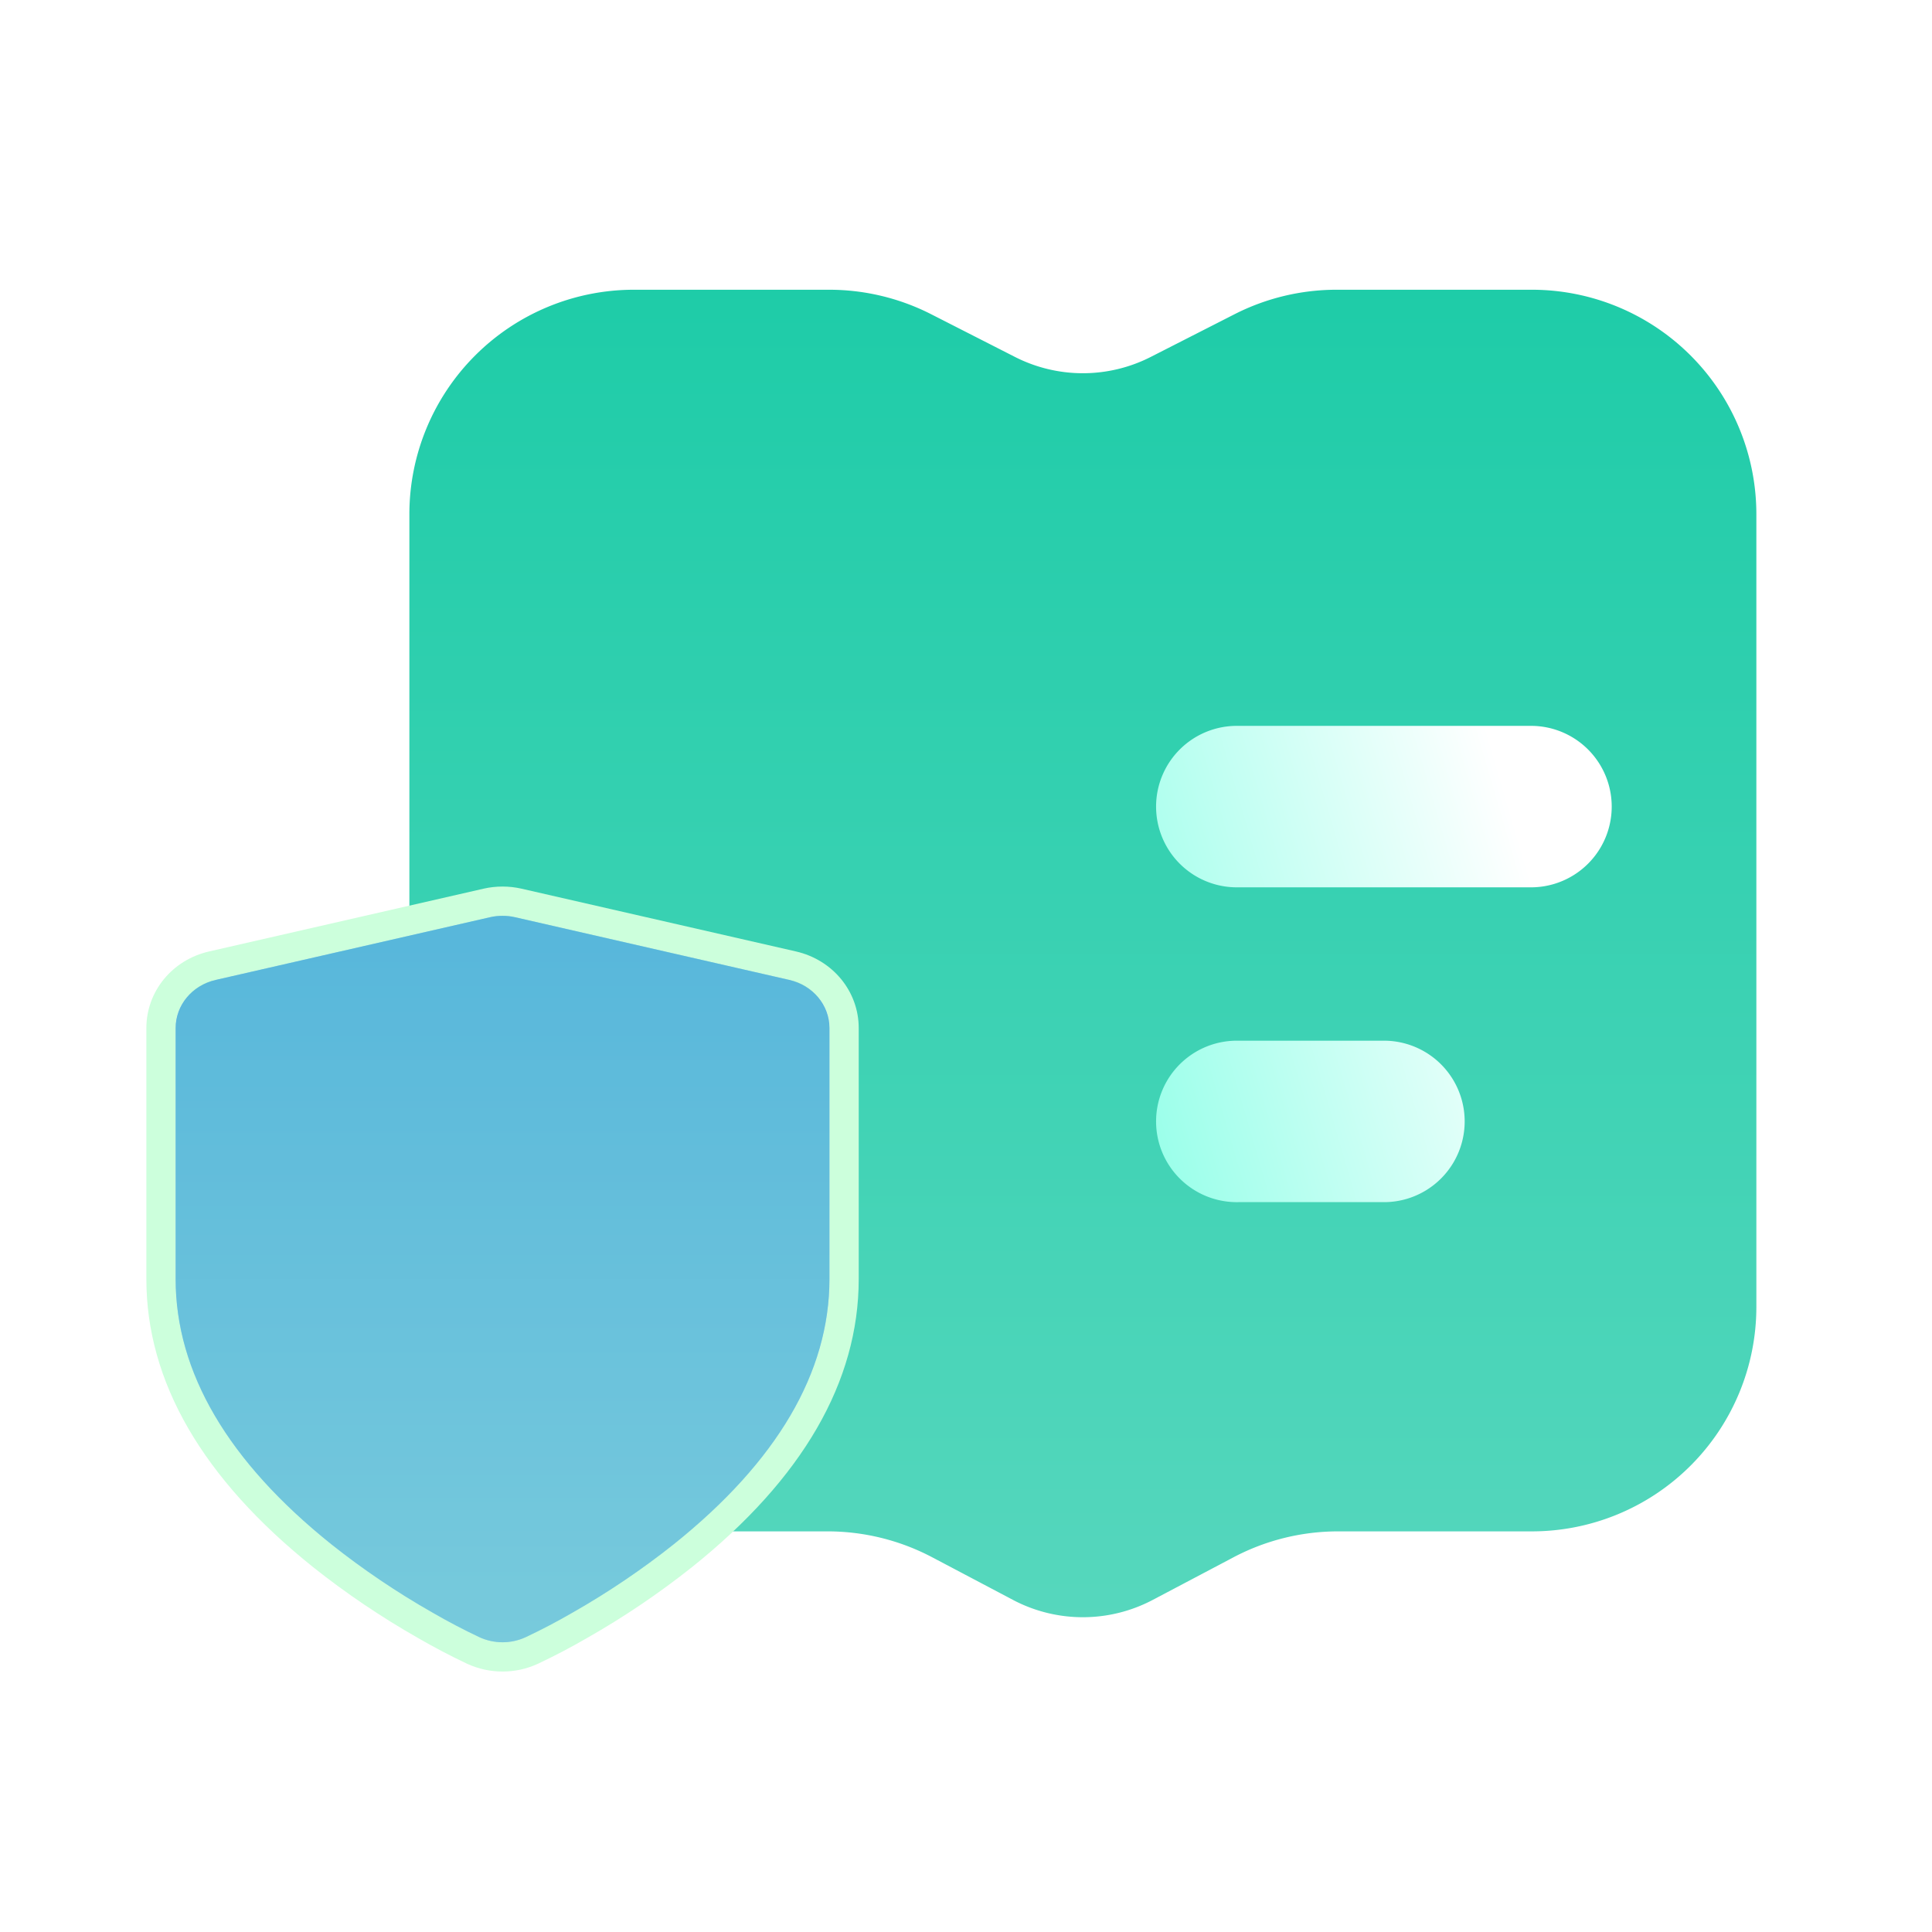 <svg xmlns="http://www.w3.org/2000/svg" xmlns:xlink="http://www.w3.org/1999/xlink" width="66" height="66" viewBox="0 0 66 66"><defs><style>.a{fill:#b9b7b7;opacity:0;}.b{fill:url(#a);}.c{stroke:rgba(0,0,0,0);stroke-miterlimit:10;fill:url(#b);}.d{fill:url(#e);}.e{fill:#6dff95;opacity:0.33;}.f,.g{stroke:none;}.g{fill:#ccffdc;}.h{filter:url(#c);}</style><linearGradient id="a" x1="0.5" x2="0.5" y2="1" gradientUnits="objectBoundingBox"><stop offset="0" stop-color="#1ecca8"/><stop offset="1" stop-color="#56d7bd"/></linearGradient><linearGradient id="b" x1="0.809" y1="0.278" x2="-0.095" y2="0.555" gradientUnits="objectBoundingBox"><stop offset="0" stop-color="#fff"/><stop offset="1" stop-color="#9bffea"/></linearGradient><filter id="c" x="30.047" y="15.296" width="34.564" height="35.27" filterUnits="userSpaceOnUse"><feOffset dy="3" input="SourceAlpha"/><feGaussianBlur stdDeviation="3" result="d"/><feFlood flood-color="#00ae8a"/><feComposite operator="in" in2="d"/><feComposite in="SourceGraphic"/></filter><linearGradient id="e" x1="0.5" x2="0.5" y2="1" gradientUnits="objectBoundingBox"><stop offset="0" stop-color="#4b92fe"/><stop offset="1" stop-color="#7eb1ff"/></linearGradient></defs><rect class="a" width="66" height="66"/><g transform="translate(-771.894 -728.493)"><path class="b" d="M1447.646,85.891h-6.675a7.675,7.675,0,0,0-3.483.837l-2.859,1.457a5.11,5.11,0,0,1-4.644,0l-2.859-1.457a7.674,7.674,0,0,0-3.483-.837h-6.674a7.67,7.67,0,0,0-7.669,7.669v27.078a7.669,7.669,0,0,0,7.669,7.669h6.616a7.661,7.661,0,0,1,3.579.887l2.757,1.455a5.115,5.115,0,0,0,4.772,0l2.757-1.455a7.66,7.66,0,0,1,3.579-.887h6.617a7.67,7.67,0,0,0,7.669-7.669V93.56A7.67,7.67,0,0,0,1447.646,85.891Z" transform="translate(-623.421 652.5)"/><g class="h" transform="matrix(1, 0, 0, 1, 771.89, 728.49)"><path class="c" d="M2.758,16.27a2.758,2.758,0,1,1,0-5.515H7.784a2.758,2.758,0,0,1,0,5.515Zm0-10.755A2.758,2.758,0,1,1,2.758,0H12.807a2.758,2.758,0,0,1,0,5.515Z" transform="translate(39.55 21.8)"/></g><g class="d" transform="translate(900 779.778)"><path class="f" d="M -110.939 5.317 C -111.282 5.317 -111.614 5.245 -111.927 5.103 L -111.931 5.101 L -111.934 5.1 C -112.498 4.833 -113.054 4.542 -113.587 4.233 C -114.815 3.534 -115.997 2.736 -117.096 1.862 C -120.753 -1.066 -122.606 -4.247 -122.606 -7.592 L -122.606 -16.164 C -122.606 -17.183 -121.883 -18.06 -120.848 -18.296 L -111.473 -20.439 C -111.299 -20.479 -111.12 -20.499 -110.939 -20.499 C -110.758 -20.499 -110.578 -20.479 -110.404 -20.439 L -101.029 -18.296 C -99.994 -18.059 -99.271 -17.183 -99.271 -16.164 L -99.271 -7.592 C -99.271 -4.245 -101.124 -1.065 -104.779 1.86 C -105.879 2.735 -107.063 3.534 -108.299 4.237 C -108.826 4.543 -109.376 4.832 -109.931 5.094 L -109.934 5.095 L -109.942 5.099 L -109.95 5.103 C -110.263 5.245 -110.595 5.317 -110.939 5.317 Z"/><path class="g" d="M -110.939 -19.999 C -111.081 -19.999 -111.224 -19.984 -111.362 -19.952 L -120.737 -17.809 C -121.543 -17.624 -122.106 -16.948 -122.106 -16.164 L -122.106 -7.592 C -122.106 -4.406 -120.317 -1.358 -116.785 1.471 C -115.706 2.328 -114.544 3.113 -113.336 3.8 C -112.815 4.102 -112.273 4.387 -111.72 4.648 C -111.223 4.873 -110.654 4.874 -110.158 4.648 L -110.15 4.644 C -109.603 4.386 -109.062 4.102 -108.546 3.803 C -107.332 3.112 -106.17 2.327 -105.091 1.469 C -101.561 -1.356 -99.771 -4.405 -99.771 -7.592 L -99.771 -16.164 C -99.771 -16.948 -100.335 -17.624 -101.141 -17.809 L -110.516 -19.952 C -110.654 -19.984 -110.797 -19.999 -110.939 -19.999 M -110.939 -20.999 C -110.721 -20.999 -110.503 -20.975 -110.293 -20.927 L -100.918 -18.783 C -99.654 -18.494 -98.771 -17.417 -98.771 -16.164 L -98.771 -7.592 C -98.771 -4.086 -100.687 -0.774 -104.466 2.25 C -105.587 3.141 -106.791 3.955 -108.048 4.67 C -108.588 4.983 -109.148 5.277 -109.713 5.544 L -109.743 5.558 C -110.121 5.73 -110.524 5.817 -110.939 5.817 C -111.353 5.817 -111.755 5.73 -112.134 5.558 L -112.148 5.552 C -112.723 5.28 -113.29 4.982 -113.834 4.667 C -115.087 3.954 -116.289 3.142 -117.407 2.253 C -121.19 -0.776 -123.106 -4.087 -123.106 -7.592 L -123.106 -16.164 C -123.106 -17.418 -122.223 -18.495 -120.959 -18.783 L -111.585 -20.927 C -111.375 -20.975 -111.157 -20.999 -110.939 -20.999 Z"/></g><path class="e" d="M-101.141-17.809l-9.376-2.144a1.907,1.907,0,0,0-.846,0l-9.375,2.144a1.709,1.709,0,0,0-1.369,1.644v8.573c0,3.185,1.789,6.234,5.321,9.062a27.048,27.048,0,0,0,3.449,2.33c.521.3,1.063.586,1.616.847a1.889,1.889,0,0,0,.782.169,1.887,1.887,0,0,0,.781-.169l.007,0c.547-.258,1.088-.542,1.6-.841a27.049,27.049,0,0,0,3.455-2.333c3.53-2.825,5.32-5.874,5.32-9.061v-8.573A1.709,1.709,0,0,0-101.141-17.809Z" transform="translate(900.002 779.778)"/></g></svg>
